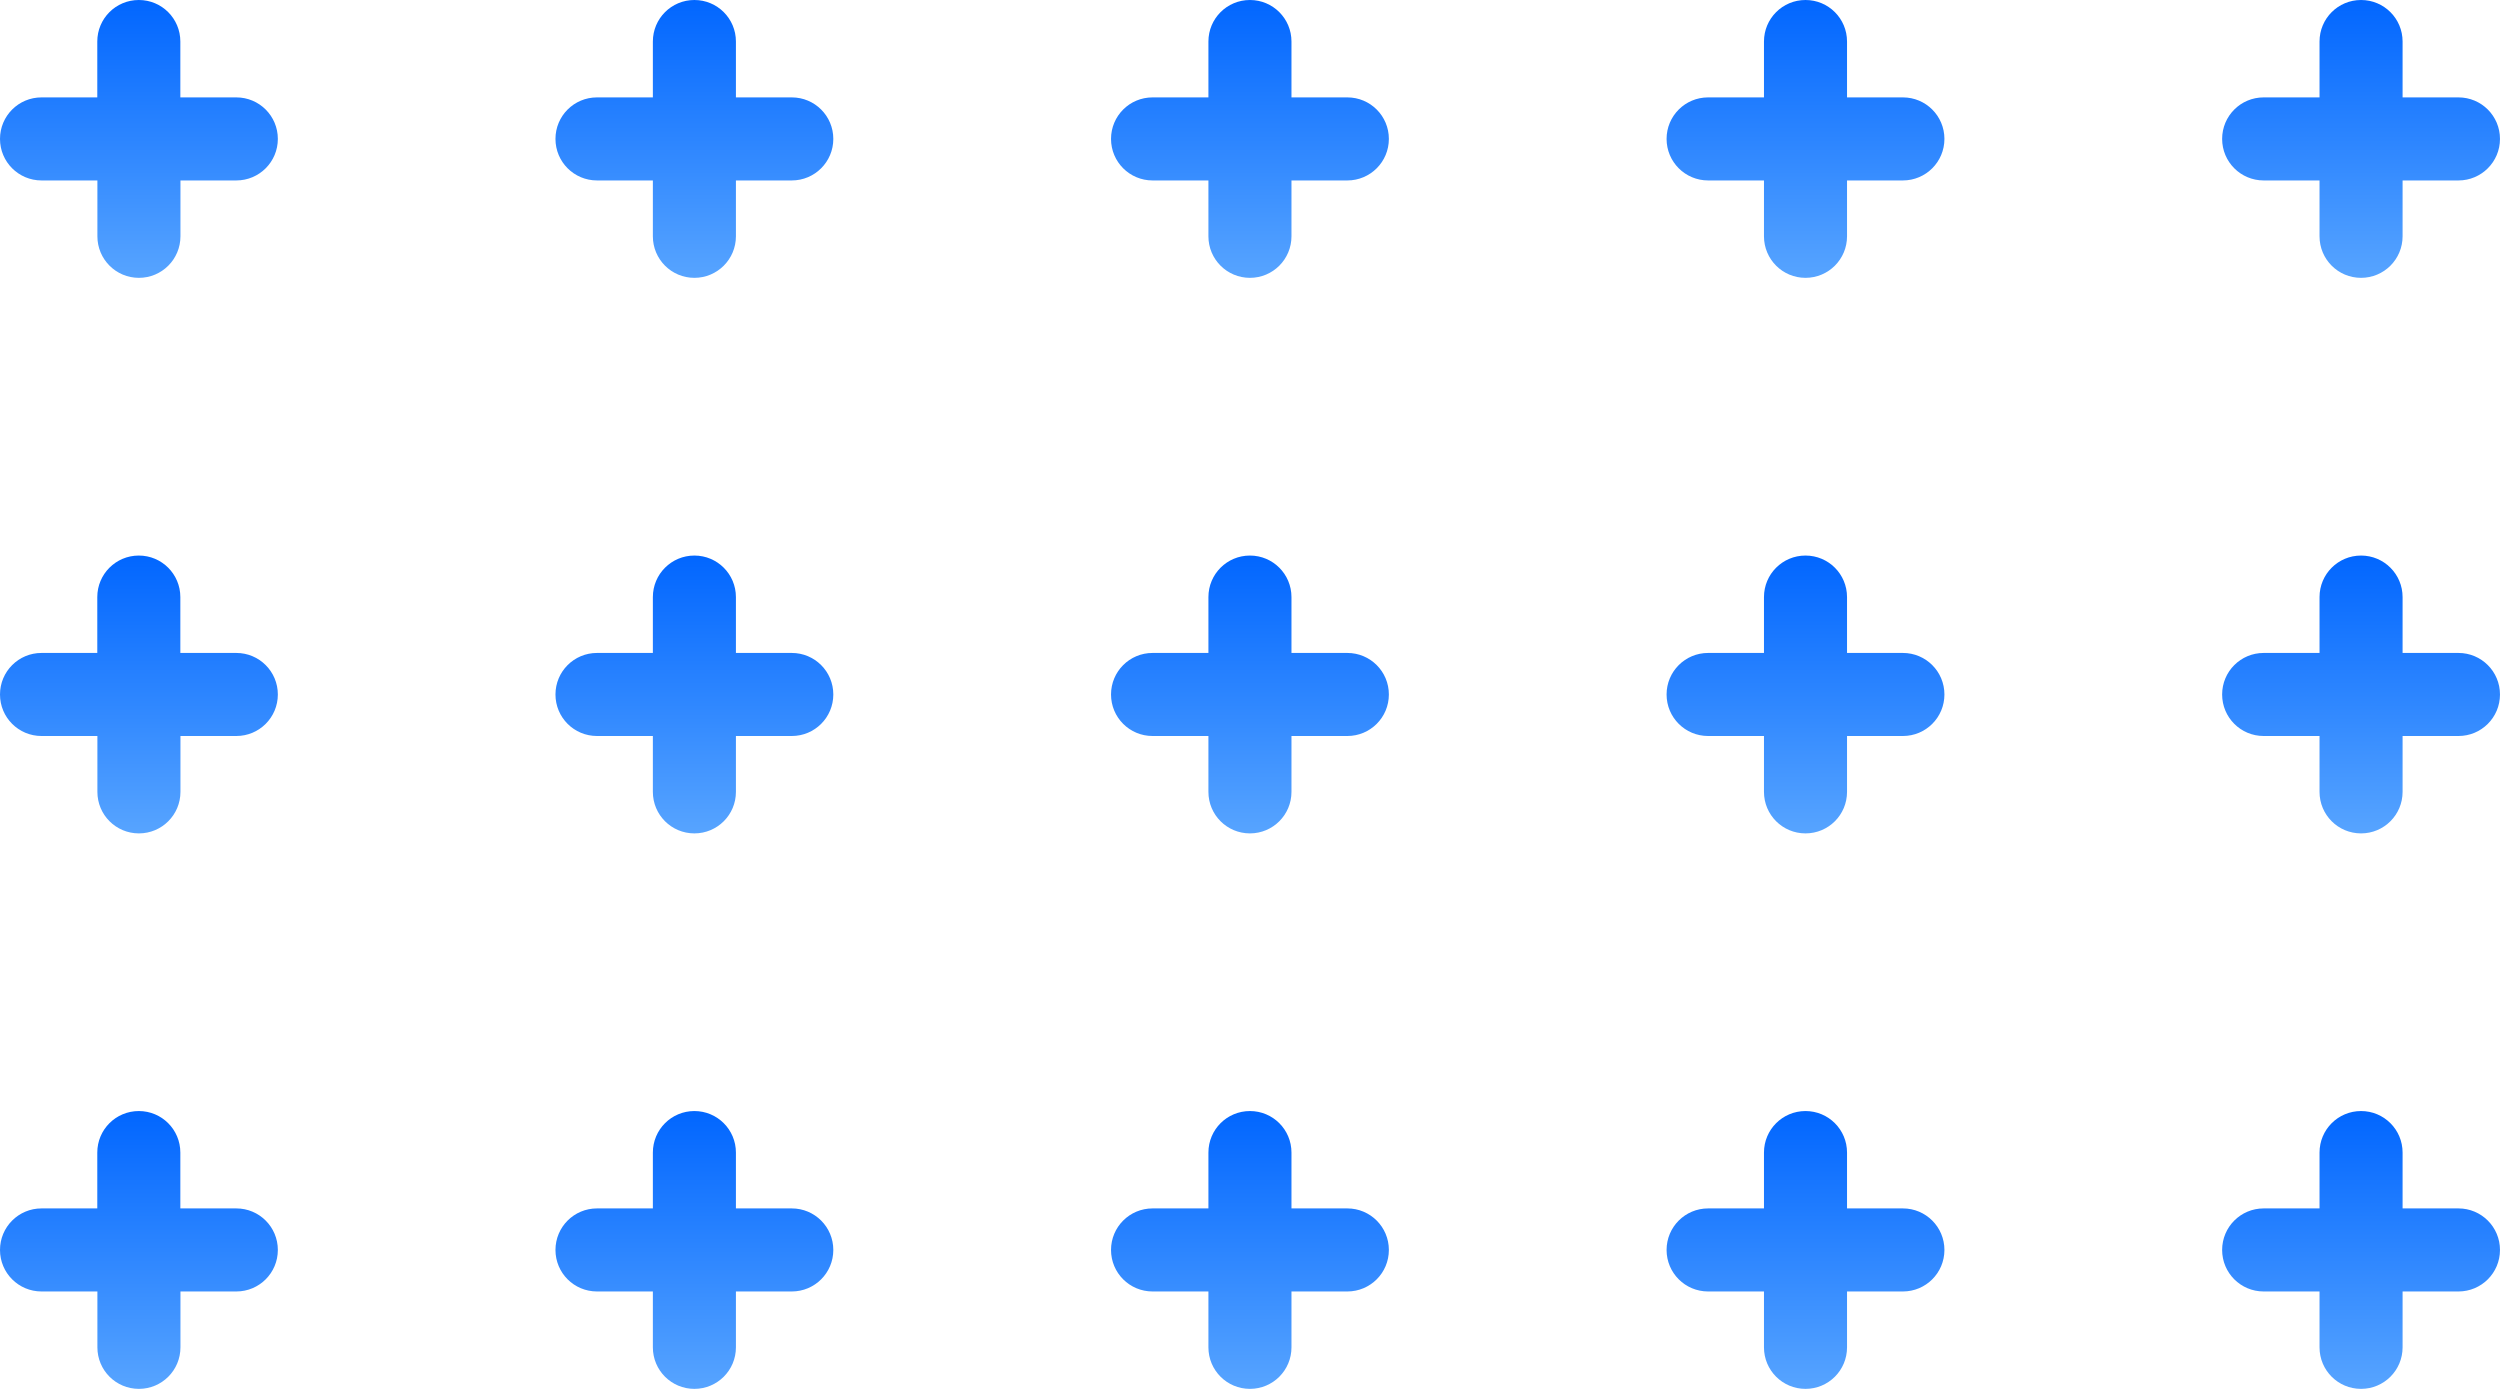<svg width="117" height="65" viewBox="0 0 117 65" fill="none" xmlns="http://www.w3.org/2000/svg">
<style>
      @keyframes pulse {
        0% {
          -webkit-transform: scale(1);
          transform: scale(1);
        }
        70% {
          -webkit-transform: scale(0.9);
          transform: scale(0.9);
        }
        100% {
          -webkit-transform: scale(1);
          transform: scale(1);
        }
      }

    #pattern {
      animation: pulse 2s ease-in-out infinite;
      -webkit-animation: pulse 8s ease-in-out infinite;
      -webkit-transform-origin: center; -ms-transform-origin: center; transform-origin: center; transform-box: fill-box;
    }
  </style> 
<g style="animation: pulse 2s ease-in-out infinite;">
<path d="M11.055 4.558H8.44V1.943C8.44 0.868 7.572 0 6.497 0C5.422 0 4.553 0.868 4.553 1.943V4.558H1.943C0.868 4.558 0 5.426 0 6.501C0 7.576 0.868 8.445 1.943 8.445H4.558V11.059C4.558 12.134 5.426 13.003 6.501 13.003C7.576 13.003 8.445 12.134 8.445 11.059V8.445H11.059C12.134 8.445 13.003 7.576 13.003 6.501C13.003 5.426 12.134 4.558 11.059 4.558H11.055Z" fill="url(#paint0_linear_549_2807)"/>
</g>
<g style="animation: pulse 3s ease-in-out infinite;">
<path d="M37.055 4.558H34.441V1.943C34.441 0.868 33.572 0 32.497 0C31.422 0 30.554 0.868 30.554 1.943V4.558H27.94C26.864 4.558 25.996 5.426 25.996 6.501C25.996 7.576 26.864 8.445 27.94 8.445H30.554V11.059C30.554 12.134 31.422 13.003 32.497 13.003C33.572 13.003 34.441 12.134 34.441 11.059V8.445H37.055C38.13 8.445 38.999 7.576 38.999 6.501C38.999 5.426 38.13 4.558 37.055 4.558Z" fill="url(#paint1_linear_549_2807)"/>
</g>
<g style="animation: pulse 4s ease-in-out infinite;">
<path d="M63.055 4.558H60.441V1.943C60.441 0.868 59.572 0 58.497 0C57.422 0 56.554 0.868 56.554 1.943V4.558H53.94C52.864 4.558 51.996 5.426 51.996 6.501C51.996 7.576 52.864 8.445 53.94 8.445H56.554V11.059C56.554 12.134 57.422 13.003 58.497 13.003C59.572 13.003 60.441 12.134 60.441 11.059V8.445H63.055C64.13 8.445 64.999 7.576 64.999 6.501C64.999 5.426 64.13 4.558 63.055 4.558Z" fill="url(#paint2_linear_549_2807)"/>
</g>
<g style="animation: pulse 5s ease-in-out infinite;">
<path d="M89.055 4.558H86.441V1.943C86.441 0.868 85.573 0 84.497 0C83.422 0 82.554 0.868 82.554 1.943V4.558H79.94C78.865 4.558 77.996 5.426 77.996 6.501C77.996 7.576 78.865 8.445 79.94 8.445H82.554V11.059C82.554 12.134 83.422 13.003 84.497 13.003C85.573 13.003 86.441 12.134 86.441 11.059V8.445H89.055C90.13 8.445 90.999 7.576 90.999 6.501C90.999 5.426 90.13 4.558 89.055 4.558Z" fill="url(#paint3_linear_549_2807)"/>
</g>
<g style="animation: pulse 6s ease-in-out infinite;">
<path d="M115.055 4.558H112.441V1.943C112.441 0.868 111.572 0 110.497 0C109.422 0 108.554 0.868 108.554 1.943V4.558H105.94C104.864 4.558 103.996 5.426 103.996 6.501C103.996 7.576 104.864 8.445 105.94 8.445H108.554V11.059C108.554 12.134 109.422 13.003 110.497 13.003C111.572 13.003 112.441 12.134 112.441 11.059V8.445H115.055C116.13 8.445 116.999 7.576 116.999 6.501C116.999 5.426 116.13 4.558 115.055 4.558Z" fill="url(#paint4_linear_549_2807)"/>
</g>
<g style="animation: pulse 2s ease-in-out infinite;">
<path d="M11.055 30.558H8.44V27.944C8.44 26.869 7.572 26 6.497 26C5.422 26 4.553 26.869 4.553 27.944V30.558H1.943C0.868 30.558 0 31.427 0 32.502C0 33.577 0.868 34.445 1.943 34.445H4.558V37.06C4.558 38.135 5.426 39.003 6.501 39.003C7.576 39.003 8.445 38.135 8.445 37.06V34.445H11.059C12.134 34.445 13.003 33.577 13.003 32.502C13.003 31.427 12.134 30.558 11.059 30.558H11.055Z" fill="url(#paint5_linear_549_2807)"/>
</g>
<g style="animation: pulse 3s ease-in-out infinite;">
<path d="M37.055 30.558H34.441V27.944C34.441 26.869 33.572 26 32.497 26C31.422 26 30.554 26.869 30.554 27.944V30.558H27.94C26.864 30.558 25.996 31.427 25.996 32.502C25.996 33.577 26.864 34.445 27.94 34.445H30.554V37.06C30.554 38.135 31.422 39.003 32.497 39.003C33.572 39.003 34.441 38.135 34.441 37.06V34.445H37.055C38.13 34.445 38.999 33.577 38.999 32.502C38.999 31.427 38.13 30.558 37.055 30.558Z" fill="url(#paint6_linear_549_2807)"/>
</g>
<g style="animation: pulse 4s ease-in-out infinite;">
<path d="M63.055 30.558H60.441V27.944C60.441 26.869 59.572 26 58.497 26C57.422 26 56.554 26.869 56.554 27.944V30.558H53.94C52.864 30.558 51.996 31.427 51.996 32.502C51.996 33.577 52.864 34.445 53.94 34.445H56.554V37.06C56.554 38.135 57.422 39.003 58.497 39.003C59.572 39.003 60.441 38.135 60.441 37.06V34.445H63.055C64.13 34.445 64.999 33.577 64.999 32.502C64.999 31.427 64.13 30.558 63.055 30.558Z" fill="url(#paint7_linear_549_2807)"/>
</g>
<g style="animation: pulse 5s ease-in-out infinite;">
<path d="M89.055 30.558H86.441V27.944C86.441 26.869 85.573 26 84.497 26C83.422 26 82.554 26.869 82.554 27.944V30.558H79.94C78.865 30.558 77.996 31.427 77.996 32.502C77.996 33.577 78.865 34.445 79.94 34.445H82.554V37.06C82.554 38.135 83.422 39.003 84.497 39.003C85.573 39.003 86.441 38.135 86.441 37.06V34.445H89.055C90.13 34.445 90.999 33.577 90.999 32.502C90.999 31.427 90.13 30.558 89.055 30.558Z" fill="url(#paint8_linear_549_2807)"/>
</g>
<g style="animation: pulse 6s ease-in-out infinite;">
<path d="M115.055 30.558H112.441V27.944C112.441 26.869 111.572 26 110.497 26C109.422 26 108.554 26.869 108.554 27.944V30.558H105.94C104.864 30.558 103.996 31.427 103.996 32.502C103.996 33.577 104.864 34.445 105.94 34.445H108.554V37.06C108.554 38.135 109.422 39.003 110.497 39.003C111.572 39.003 112.441 38.135 112.441 37.06V34.445H115.055C116.13 34.445 116.999 33.577 116.999 32.502C116.999 31.427 116.13 30.558 115.055 30.558Z" fill="url(#paint9_linear_549_2807)"/>
</g>
<g style="animation: pulse 2s ease-in-out infinite;">
<path d="M11.055 56.554H8.44V53.94C8.44 52.865 7.572 51.997 6.497 51.997C5.422 51.997 4.553 52.865 4.553 53.94V56.554H1.943C0.868 56.554 0 57.423 0 58.498C0 59.573 0.868 60.441 1.943 60.441H4.558V63.056C4.558 64.131 5.426 64.999 6.501 64.999C7.576 64.999 8.445 64.131 8.445 63.056V60.441H11.059C12.134 60.441 13.003 59.573 13.003 58.498C13.003 57.423 12.134 56.554 11.059 56.554H11.055Z" fill="url(#paint10_linear_549_2807)"/>
</g>
<g style="animation: pulse 3s ease-in-out infinite;">
<path d="M37.055 56.554H34.441V53.94C34.441 52.865 33.572 51.997 32.497 51.997C31.422 51.997 30.554 52.865 30.554 53.94V56.554H27.94C26.864 56.554 25.996 57.423 25.996 58.498C25.996 59.573 26.864 60.441 27.94 60.441H30.554V63.056C30.554 64.131 31.422 64.999 32.497 64.999C33.572 64.999 34.441 64.131 34.441 63.056V60.441H37.055C38.13 60.441 38.999 59.573 38.999 58.498C38.999 57.423 38.13 56.554 37.055 56.554Z" fill="url(#paint11_linear_549_2807)"/>
</g>
<g style="animation: pulse 4s ease-in-out infinite;">
<path d="M63.055 56.554H60.441V53.94C60.441 52.865 59.572 51.997 58.497 51.997C57.422 51.997 56.554 52.865 56.554 53.94V56.554H53.94C52.864 56.554 51.996 57.423 51.996 58.498C51.996 59.573 52.864 60.441 53.94 60.441H56.554V63.056C56.554 64.131 57.422 64.999 58.497 64.999C59.572 64.999 60.441 64.131 60.441 63.056V60.441H63.055C64.13 60.441 64.999 59.573 64.999 58.498C64.999 57.423 64.13 56.554 63.055 56.554Z" fill="url(#paint12_linear_549_2807)"/>
</g>
<g style="animation: pulse 5s ease-in-out infinite;">
<path d="M89.055 56.554H86.441V53.94C86.441 52.865 85.573 51.997 84.497 51.997C83.422 51.997 82.554 52.865 82.554 53.94V56.554H79.94C78.865 56.554 77.996 57.423 77.996 58.498C77.996 59.573 78.865 60.441 79.94 60.441H82.554V63.056C82.554 64.131 83.422 64.999 84.497 64.999C85.573 64.999 86.441 64.131 86.441 63.056V60.441H89.055C90.13 60.441 90.999 59.573 90.999 58.498C90.999 57.423 90.13 56.554 89.055 56.554Z" fill="url(#paint13_linear_549_2807)"/>
</g>
<g style="animation: pulse 6s ease-in-out infinite;">
<path d="M115.055 56.554H112.441V53.94C112.441 52.865 111.572 51.997 110.497 51.997C109.422 51.997 108.554 52.865 108.554 53.94V56.554H105.94C104.864 56.554 103.996 57.423 103.996 58.498C103.996 59.573 104.864 60.441 105.94 60.441H108.554V63.056C108.554 64.131 109.422 64.999 110.497 64.999C111.572 64.999 112.441 64.131 112.441 63.056V60.441H115.055C116.13 60.441 116.999 59.573 116.999 58.498C116.999 57.423 116.13 56.554 115.055 56.554Z" fill="url(#paint14_linear_549_2807)"/>
</g>
<defs>
<linearGradient id="paint0_linear_549_2807" x1="6.501" y1="0" x2="6.501" y2="13.003" gradientUnits="userSpaceOnUse">
<stop stop-color="#0166ff"/>
<stop offset="1" stop-color="#57A4FF"/>
</linearGradient>
<linearGradient id="paint1_linear_549_2807" x1="32.497" y1="0" x2="32.497" y2="13.003" gradientUnits="userSpaceOnUse">
<stop stop-color="#0166ff"/>
<stop offset="1" stop-color="#57A4FF"/>
</linearGradient>
<linearGradient id="paint2_linear_549_2807" x1="58.497" y1="0" x2="58.497" y2="13.003" gradientUnits="userSpaceOnUse">
<stop stop-color="#0166ff"/>
<stop offset="1" stop-color="#57A4FF"/>
</linearGradient>
<linearGradient id="paint3_linear_549_2807" x1="84.497" y1="0" x2="84.497" y2="13.003" gradientUnits="userSpaceOnUse">
<stop stop-color="#0166ff"/>
<stop offset="1" stop-color="#57A4FF"/>
</linearGradient>
<linearGradient id="paint4_linear_549_2807" x1="110.497" y1="0" x2="110.497" y2="13.003" gradientUnits="userSpaceOnUse">
<stop stop-color="#0166ff"/>
<stop offset="1" stop-color="#57A4FF"/>
</linearGradient>
<linearGradient id="paint5_linear_549_2807" x1="6.501" y1="26" x2="6.501" y2="39.003" gradientUnits="userSpaceOnUse">
<stop stop-color="#0166ff"/>
<stop offset="1" stop-color="#57A4FF"/>
</linearGradient>
<linearGradient id="paint6_linear_549_2807" x1="32.497" y1="26" x2="32.497" y2="39.003" gradientUnits="userSpaceOnUse">
<stop stop-color="#0166ff"/>
<stop offset="1" stop-color="#57A4FF"/>
</linearGradient>
<linearGradient id="paint7_linear_549_2807" x1="58.497" y1="26" x2="58.497" y2="39.003" gradientUnits="userSpaceOnUse">
<stop stop-color="#0166ff"/>
<stop offset="1" stop-color="#57A4FF"/>
</linearGradient>
<linearGradient id="paint8_linear_549_2807" x1="84.497" y1="26" x2="84.497" y2="39.003" gradientUnits="userSpaceOnUse">
<stop stop-color="#0166ff"/>
<stop offset="1" stop-color="#57A4FF"/>
</linearGradient>
<linearGradient id="paint9_linear_549_2807" x1="110.497" y1="26" x2="110.497" y2="39.003" gradientUnits="userSpaceOnUse">
<stop stop-color="#0166ff"/>
<stop offset="1" stop-color="#57A4FF"/>
</linearGradient>
<linearGradient id="paint10_linear_549_2807" x1="6.501" y1="51.997" x2="6.501" y2="64.999" gradientUnits="userSpaceOnUse">
<stop stop-color="#0166ff"/>
<stop offset="1" stop-color="#57A4FF"/>
</linearGradient>
<linearGradient id="paint11_linear_549_2807" x1="32.497" y1="51.997" x2="32.497" y2="64.999" gradientUnits="userSpaceOnUse">
<stop stop-color="#0166ff"/>
<stop offset="1" stop-color="#57A4FF"/>
</linearGradient>
<linearGradient id="paint12_linear_549_2807" x1="58.497" y1="51.997" x2="58.497" y2="64.999" gradientUnits="userSpaceOnUse">
<stop stop-color="#0166ff"/>
<stop offset="1" stop-color="#57A4FF"/>
</linearGradient>
<linearGradient id="paint13_linear_549_2807" x1="84.497" y1="51.997" x2="84.497" y2="64.999" gradientUnits="userSpaceOnUse">
<stop stop-color="#0166ff"/>
<stop offset="1" stop-color="#57A4FF"/>
</linearGradient>
<linearGradient id="paint14_linear_549_2807" x1="110.497" y1="51.997" x2="110.497" y2="64.999" gradientUnits="userSpaceOnUse">
<stop stop-color="#0166ff"/>
<stop offset="1" stop-color="#57A4FF"/>
</linearGradient>
</defs>
</svg>

